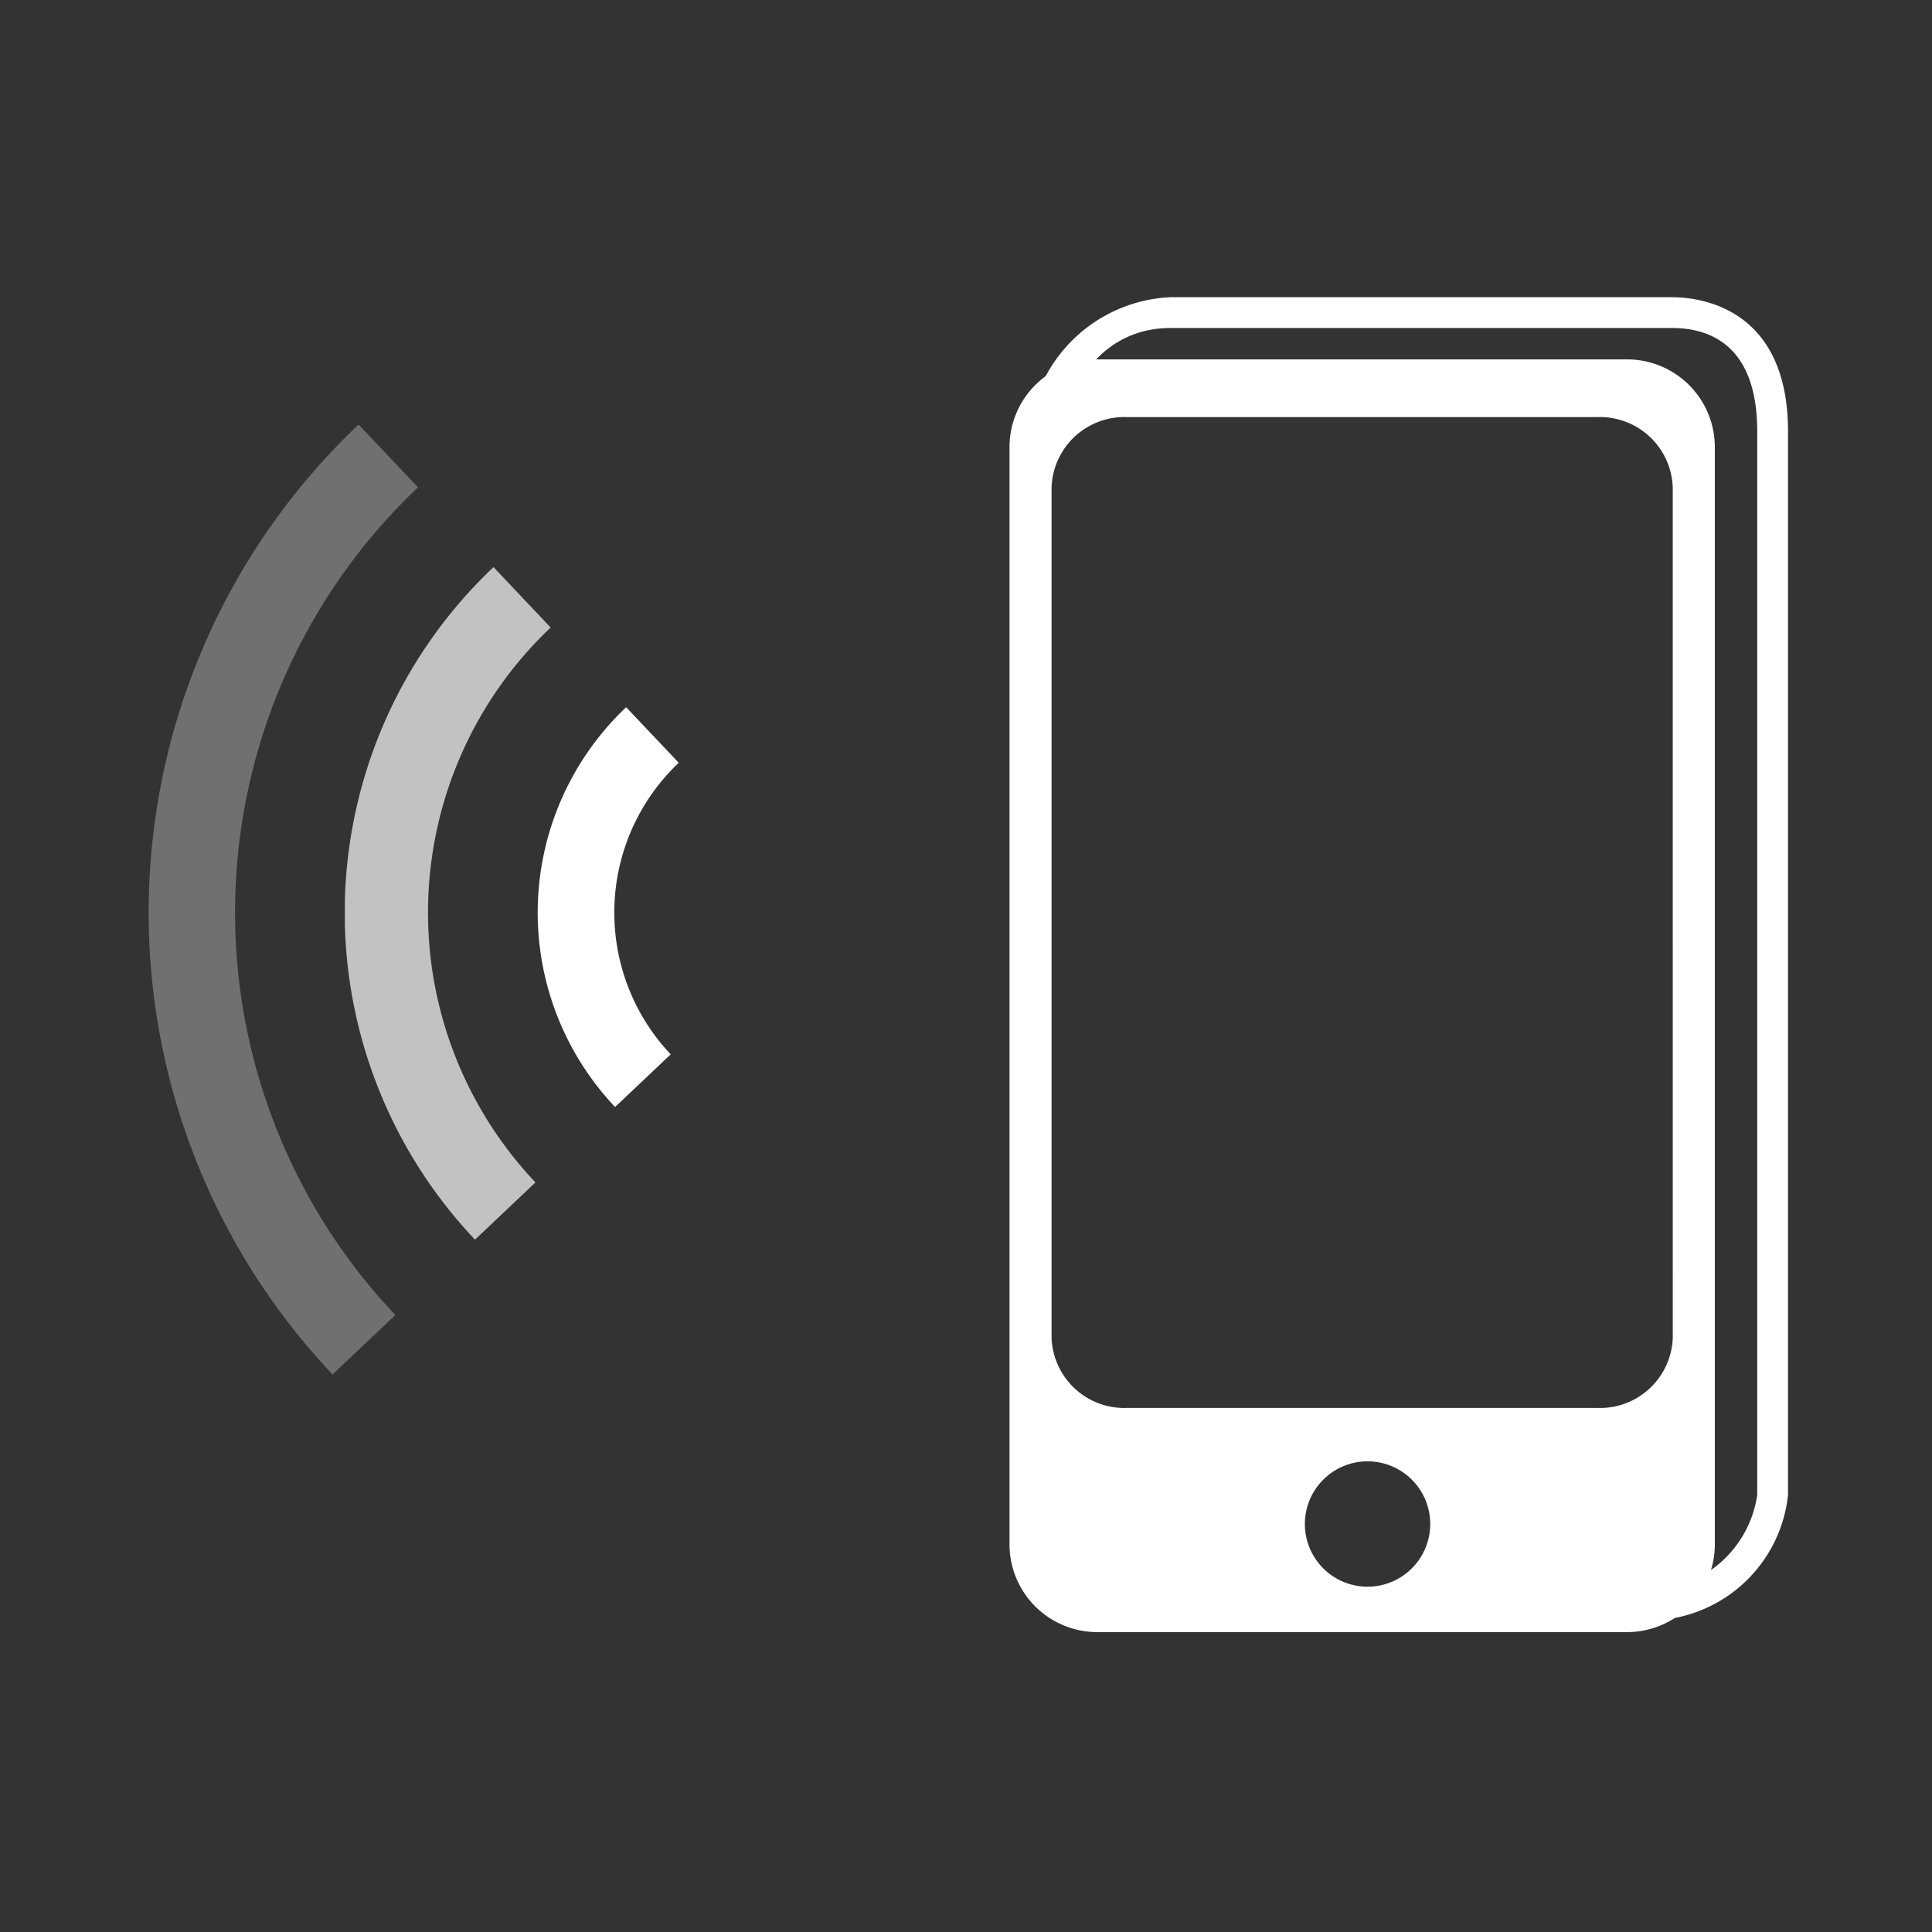 <svg xmlns="http://www.w3.org/2000/svg" xmlns:xlink="http://www.w3.org/1999/xlink" width="52" height="52" viewBox="0 0 52 52">
  <rect x="0" y="0" width="52" height="52" fill="#333333" stroke="none"/>
  <defs>
    <clipPath id="clip-path">
      <rect id="Rectangle_19493" data-name="Rectangle 19493" width="52" height="52" transform="translate(-11252 -15344)" fill="#ff2727" opacity="0.15"/>
    </clipPath>
    <clipPath id="clip-path-2">
      <rect id="Rectangle_19314" data-name="Rectangle 19314" width="5.539" height="18.1" fill="#fff"/>
    </clipPath>
    <clipPath id="clip-path-3">
      <rect id="Rectangle_19315" data-name="Rectangle 19315" width="7.252" height="25.567" fill="#fff"/>
    </clipPath>
  </defs>
  <g id="Mask_Group_80" data-name="Mask Group 80" transform="translate(11252 15344)" clip-path="url(#clip-path)">
    <g id="Group_27917" data-name="Group 27917" transform="translate(-11248 -15336)">
      <path id="Path_12709" data-name="Path 12709" d="M37.351,299.207H23.091a2.362,2.362,0,0,0-2.362,2.362V331.1a2.362,2.362,0,0,0,2.362,2.362h14.26a2.362,2.362,0,0,0,2.362-2.362V301.569a2.362,2.362,0,0,0-2.362-2.362M30.366,332.24a1.687,1.687,0,1,1,1.687-1.688,1.688,1.688,0,0,1-1.687,1.688m8.215-6.7a1.96,1.96,0,0,1-2.024,1.889H23.886a1.96,1.96,0,0,1-2.025-1.889V302.649a1.961,1.961,0,0,1,2.025-1.889H36.556a1.961,1.961,0,0,1,2.024,1.889Z" transform="translate(2.442 -297.534)" fill="#fff"/>
      <path id="Path_12710" data-name="Path 12710" d="M38.237,333.307v-.828a2.987,2.987,0,0,0,2.556-2.535V301.327c0-2.306-1.251-2.789-2.3-2.789H25.009c-2.35,0-2.932,2.5-2.956,2.61l-.809-.177a4.008,4.008,0,0,1,3.765-3.262H38.493c.734,0,3.129.26,3.129,3.617v28.616a3.775,3.775,0,0,1-3.385,3.364" transform="translate(2.503 -297.71)" fill="#fff"/>
      <g id="Group_27697" data-name="Group 27697" transform="translate(5.282 7.263)" opacity="0.7">
        <g id="Group_27696" data-name="Group 27696" transform="translate(0 0)">
          <g id="Group_27695" data-name="Group 27695" clip-path="url(#clip-path-2)">
            <path id="Path_12711" data-name="Path 12711" d="M8.23,322.307l1.625-1.538a10.566,10.566,0,0,1,.409-14.935l-1.538-1.626a12.8,12.8,0,0,0-.5,18.1" transform="translate(-4.725 -304.207)" fill="#fff"/>
          </g>
        </g>
      </g>
      <g id="Group_27700" data-name="Group 27700" transform="translate(0 3.427)" opacity="0.3">
        <g id="Group_27699" data-name="Group 27699">
          <g id="Group_27698" data-name="Group 27698" clip-path="url(#clip-path-3)">
            <path id="Path_12712" data-name="Path 12712" d="M6.641,324.743a15.759,15.759,0,0,1,.61-22.277l-1.6-1.69a18.09,18.09,0,0,0-.7,25.567Z" transform="translate(0 -300.776)" fill="#fff"/>
          </g>
        </g>
      </g>
      <path id="Path_12713" data-name="Path 12713" d="M11.453,318.34l1.495-1.415a5.555,5.555,0,0,1,.216-7.848l-1.415-1.495a7.611,7.611,0,0,0-.3,10.758" transform="translate(1.104 -296.547)" fill="#fff"/>
    </g>
  </g>
</svg>
